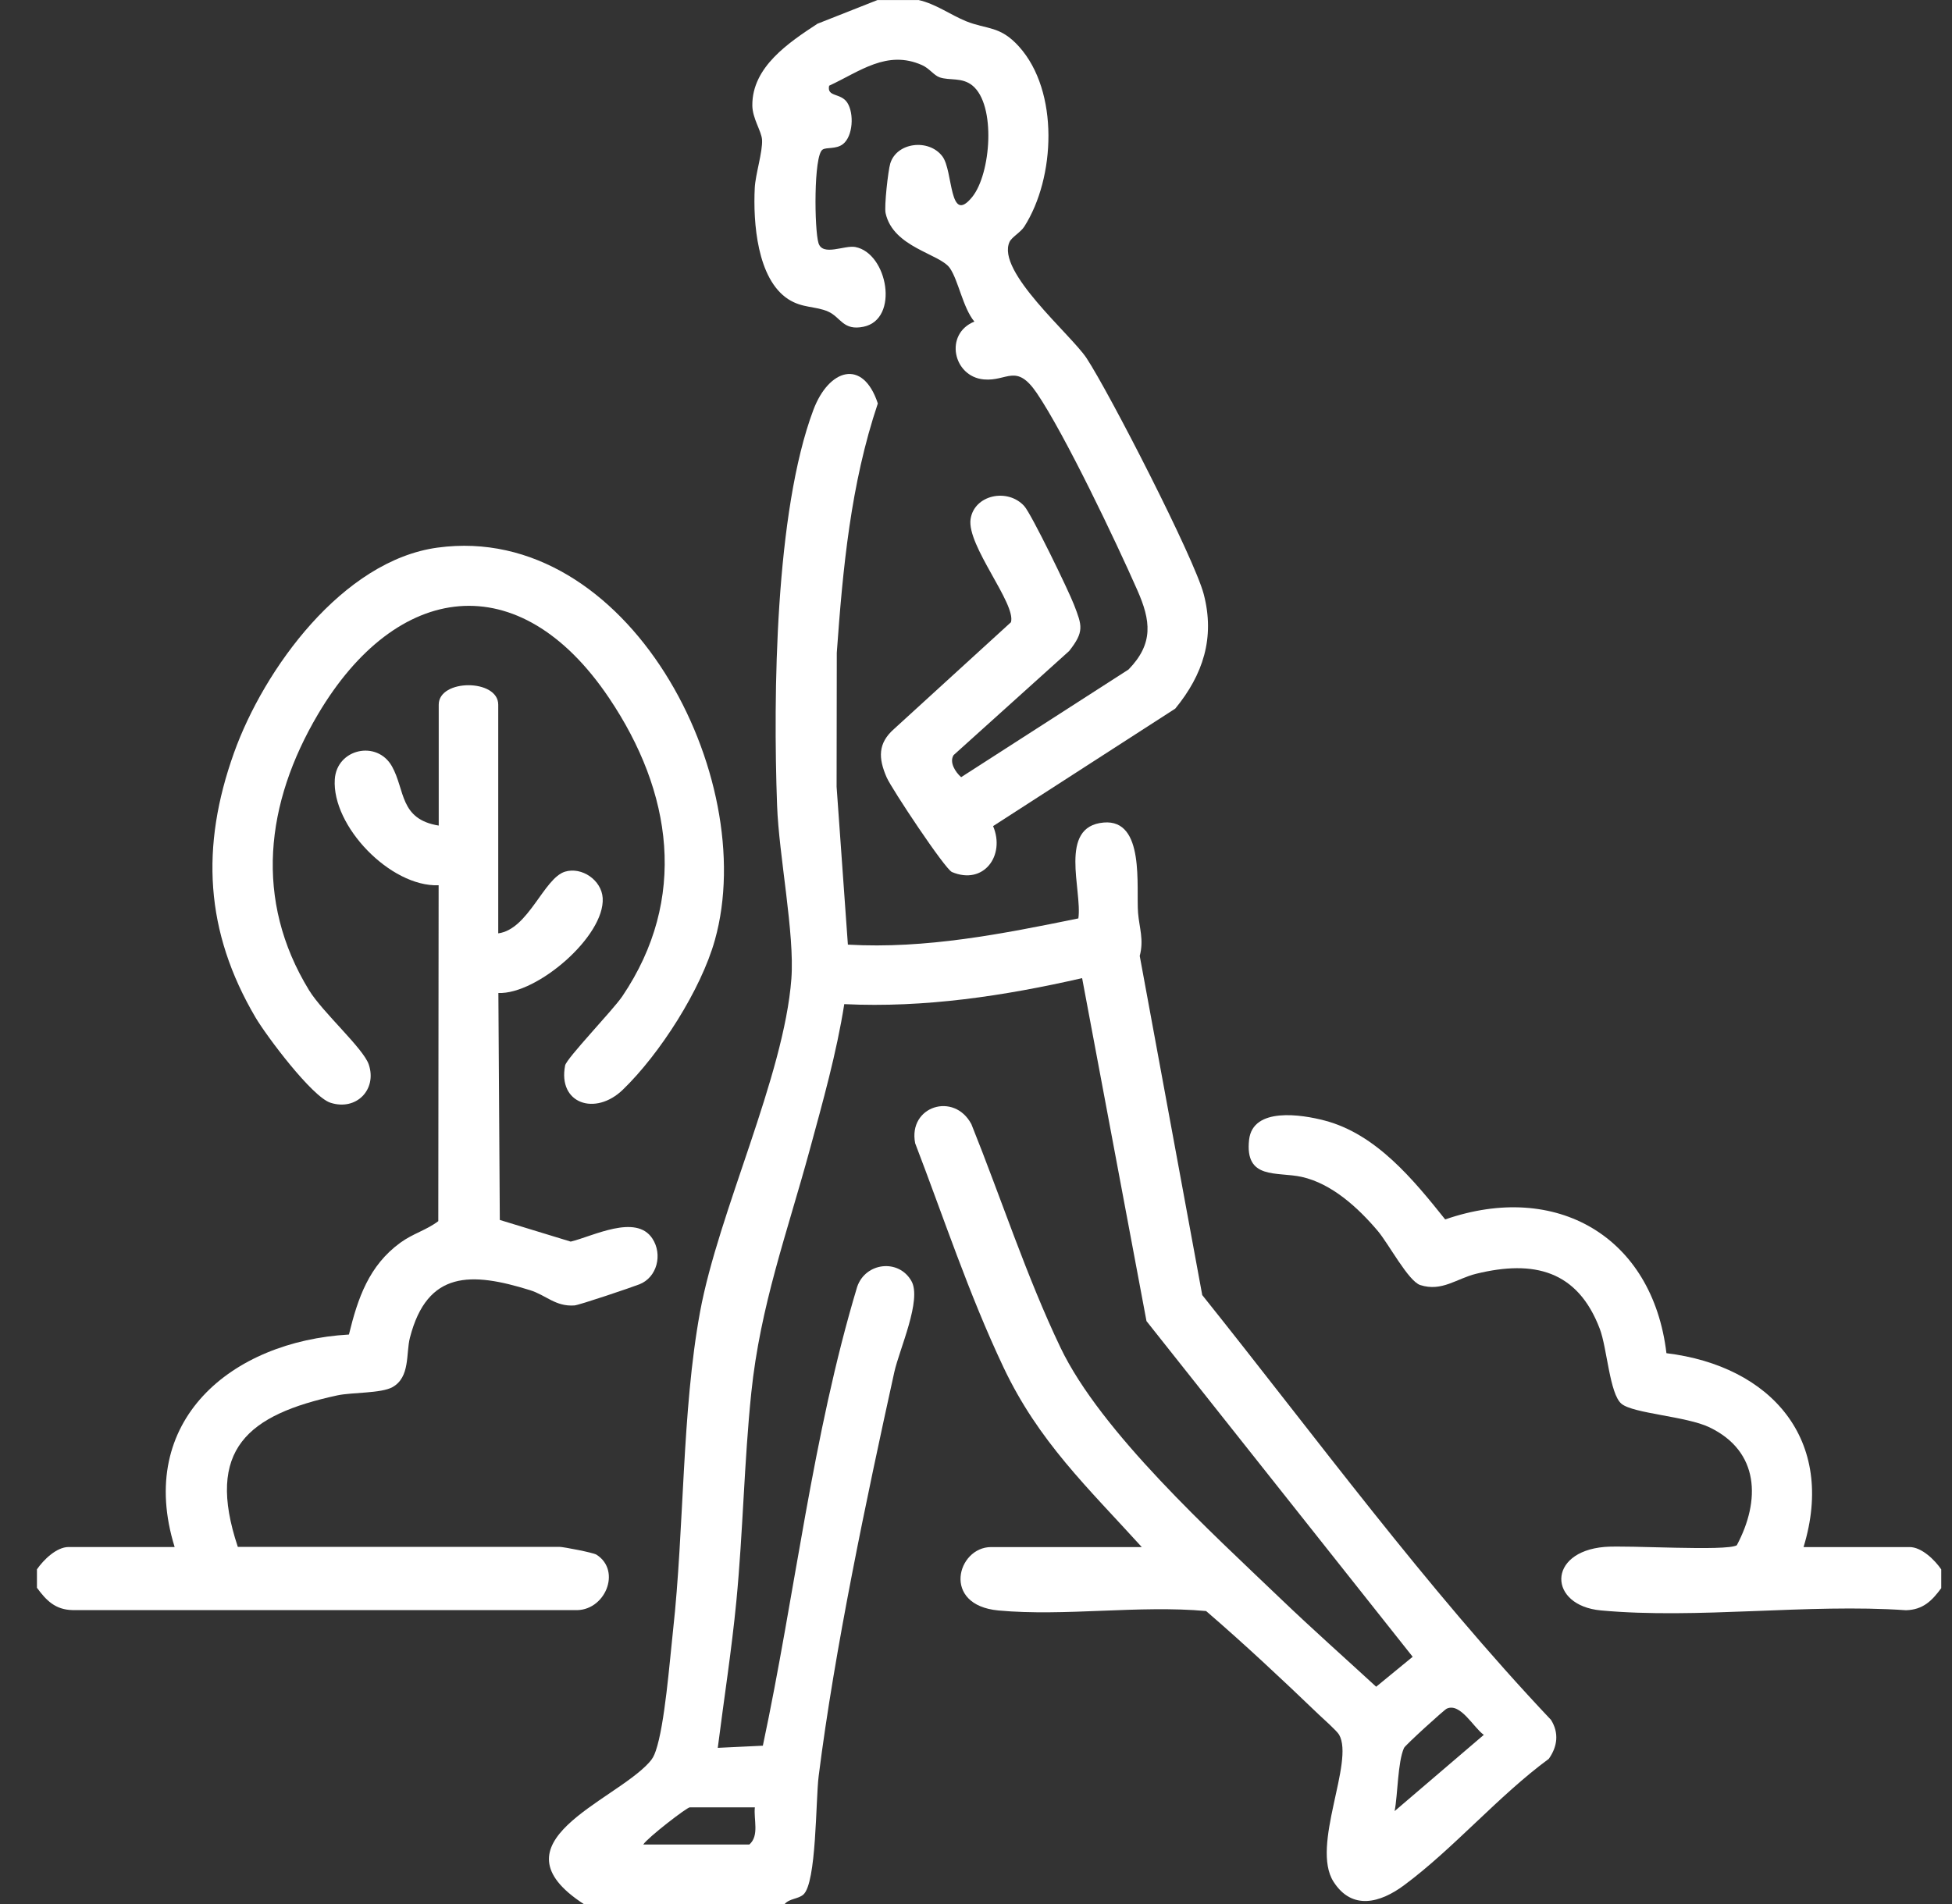 <?xml version="1.0" encoding="UTF-8"?>
<svg xmlns="http://www.w3.org/2000/svg" width="41" height="40" viewBox="0 0 41 40" fill="none">
  <rect x="0" y="0" width="41" height="40" fill="#333333" stroke="none"/>
  <g clip-path="url(#clip0_605_2777)">
    <path d="M12.261 40C10.278 38.711 12.876 37.858 13.63 37.032C13.708 36.947 13.735 36.892 13.773 36.785C13.963 36.237 14.066 34.897 14.136 34.258C14.374 32.105 14.319 29.653 14.704 27.56C15.091 25.46 16.467 22.617 16.622 20.564C16.694 19.612 16.359 17.972 16.322 16.918C16.238 14.613 16.28 10.752 17.084 8.612C17.406 7.754 18.123 7.519 18.438 8.476C17.868 10.17 17.703 11.939 17.576 13.713L17.572 16.527L17.809 19.845C19.448 19.939 21.056 19.619 22.65 19.294C22.735 18.701 22.221 17.364 23.181 17.28C24.055 17.204 23.861 18.637 23.904 19.179C23.929 19.488 24.03 19.742 23.939 20.082L25.252 27.207C27.655 30.212 29.934 33.334 32.577 36.131C32.749 36.405 32.714 36.691 32.531 36.95C31.474 37.727 30.528 38.838 29.488 39.608C28.995 39.973 28.399 40.144 28.008 39.529C27.528 38.773 28.455 37.011 28.126 36.442C28.079 36.361 27.793 36.108 27.695 36.015C26.925 35.276 26.14 34.54 25.333 33.845C23.926 33.717 22.358 33.962 20.971 33.833C19.769 33.721 20.105 32.501 20.818 32.501H23.982C22.844 31.247 21.816 30.285 21.078 28.726C20.341 27.168 19.819 25.571 19.222 24.017C19.07 23.239 20.042 22.931 20.404 23.619C21.024 25.161 21.559 26.814 22.275 28.311C23.124 30.086 25.449 32.197 26.91 33.597C27.56 34.22 28.242 34.825 28.905 35.435L29.672 34.806L24.081 27.754L22.729 20.549C21.092 20.923 19.422 21.176 17.733 21.095C17.571 22.123 17.282 23.149 17.007 24.159C16.529 25.914 15.97 27.426 15.78 29.26C15.63 30.71 15.607 32.181 15.467 33.633C15.368 34.664 15.206 35.694 15.076 36.719L16.023 36.674C16.705 33.468 17.06 30.17 18.005 27.031C18.181 26.522 18.873 26.438 19.143 26.911C19.368 27.305 18.891 28.344 18.784 28.826C18.203 31.467 17.53 34.653 17.195 37.315C17.132 37.81 17.153 39.561 16.872 39.803C16.761 39.898 16.581 39.883 16.482 40H12.264H12.261ZM29.294 38.047L31.166 36.446C30.951 36.296 30.675 35.763 30.387 35.896C30.33 35.923 29.516 36.663 29.49 36.721C29.357 37.016 29.36 37.7 29.293 38.047H29.294ZM15.855 37.969H14.489C14.426 37.969 13.6 38.608 13.511 38.75H15.739C15.953 38.564 15.827 38.226 15.855 37.969Z" fill="white"></path>
    <path d="M19.292 0C19.654 0.081 19.961 0.311 20.292 0.446C20.73 0.623 21.005 0.536 21.402 0.977C22.25 1.918 22.169 3.735 21.514 4.761C21.437 4.881 21.251 4.982 21.205 5.081C20.916 5.7 22.498 7.031 22.823 7.525C23.301 8.251 25.087 11.729 25.284 12.485C25.522 13.398 25.27 14.174 24.685 14.887L20.859 17.355C21.12 17.97 20.664 18.602 19.995 18.32C19.848 18.257 18.728 16.571 18.624 16.333C18.448 15.93 18.435 15.615 18.781 15.312L21.234 13.072C21.347 12.685 20.305 11.463 20.386 10.907C20.461 10.397 21.161 10.245 21.513 10.631C21.665 10.799 22.447 12.412 22.56 12.708C22.728 13.144 22.778 13.268 22.457 13.676L20.03 15.863C19.933 16.015 20.07 16.224 20.188 16.327L23.704 14.065C24.235 13.518 24.171 13.037 23.888 12.397C23.44 11.379 22.365 9.123 21.777 8.258C21.343 7.621 21.158 8.016 20.664 7.971C20.017 7.912 19.829 7.013 20.466 6.756C20.225 6.468 20.129 5.886 19.95 5.631C19.736 5.327 18.759 5.201 18.601 4.477C18.57 4.333 18.654 3.585 18.699 3.435C18.835 2.986 19.511 2.909 19.794 3.285C20.025 3.591 19.929 4.74 20.419 4.14C20.815 3.652 20.925 2.204 20.425 1.797C20.205 1.618 19.945 1.697 19.737 1.625C19.616 1.583 19.522 1.438 19.369 1.369C18.629 1.038 18.057 1.504 17.415 1.801C17.364 2.046 17.66 1.944 17.798 2.159C17.942 2.386 17.917 2.861 17.706 3.027C17.56 3.141 17.357 3.087 17.276 3.144C17.088 3.272 17.104 4.827 17.192 5.108C17.281 5.39 17.739 5.146 17.964 5.189C18.647 5.318 18.895 6.706 18.139 6.864C17.707 6.954 17.661 6.664 17.395 6.546C17.128 6.428 16.855 6.477 16.559 6.287C15.9 5.862 15.817 4.666 15.853 3.948C15.866 3.667 16.022 3.185 16.006 2.935C15.993 2.751 15.804 2.489 15.802 2.215C15.796 1.404 16.572 0.892 17.169 0.499L18.43 0.001H19.289L19.292 0Z" fill="white"></path>
    <path d="M0.776 32.969C0.913 32.77 1.187 32.5 1.441 32.5H3.668C2.847 29.849 4.858 28.177 7.329 28.036C7.515 27.273 7.749 26.587 8.409 26.107C8.675 25.913 8.956 25.844 9.206 25.654L9.213 18.598C8.197 18.635 6.968 17.352 7.032 16.372C7.073 15.73 7.919 15.541 8.233 16.1C8.512 16.597 8.388 17.21 9.215 17.344V14.804C9.215 14.259 10.465 14.259 10.465 14.804V19.608C11.099 19.526 11.423 18.447 11.868 18.312C12.219 18.206 12.635 18.488 12.659 18.866C12.708 19.665 11.28 20.894 10.468 20.861L10.498 25.629L11.987 26.084C12.452 25.973 13.357 25.494 13.702 26.019C13.922 26.352 13.803 26.837 13.428 26.982C13.262 27.047 12.163 27.419 12.065 27.425C11.668 27.453 11.472 27.21 11.132 27.104C9.907 26.723 8.975 26.683 8.61 28.103C8.525 28.429 8.62 28.933 8.242 29.142C8.002 29.274 7.398 29.248 7.087 29.314C5.208 29.72 4.311 30.445 4.995 32.497H11.754C11.833 32.497 12.458 32.617 12.527 32.66C13.066 33.001 12.704 33.864 12.066 33.825H1.519C1.162 33.816 0.972 33.624 0.776 33.356V32.966V32.969Z" fill="white"></path>
    <path d="M40.777 33.36C40.582 33.627 40.393 33.818 40.034 33.828C37.973 33.685 35.655 34.02 33.625 33.832C32.522 33.73 32.485 32.601 33.703 32.498C34.179 32.458 36.263 32.595 36.48 32.463C36.981 31.523 36.957 30.491 35.907 29.986C35.422 29.752 34.308 29.698 34.058 29.491C33.808 29.284 33.757 28.325 33.602 27.916C33.135 26.688 32.217 26.464 31.008 26.759C30.593 26.86 30.287 27.142 29.832 26.997C29.582 26.917 29.168 26.131 28.939 25.86C28.529 25.375 27.973 24.864 27.34 24.724C26.82 24.61 26.142 24.792 26.236 23.944C26.315 23.252 27.337 23.413 27.821 23.54C28.905 23.823 29.688 24.784 30.355 25.618C32.689 24.808 34.71 25.977 35.002 28.428C37.201 28.696 38.57 30.249 37.882 32.501H40.109C40.362 32.501 40.638 32.771 40.774 32.97V33.361L40.777 33.36Z" fill="white"></path>
    <path d="M9.194 11.504C13.191 10.963 15.976 16.319 15.016 19.747C14.725 20.79 13.86 22.141 13.083 22.892C12.504 23.453 11.712 23.186 11.87 22.383C11.901 22.231 12.879 21.216 13.072 20.929C14.453 18.883 14.123 16.638 12.791 14.661C10.904 11.858 8.329 12.215 6.679 15.005C5.576 16.872 5.331 18.907 6.492 20.804C6.779 21.271 7.631 22.023 7.746 22.364C7.922 22.888 7.487 23.342 6.942 23.167C6.553 23.042 5.601 21.769 5.37 21.38C4.302 19.568 4.211 17.786 4.914 15.818C5.544 14.055 7.197 11.774 9.193 11.504H9.194Z" fill="white"></path>
  </g>
  <defs>
    <clipPath id="clip0_605_2777">
      <rect width="40" height="40" fill="white" transform="translate(0.776)"></rect>
    </clipPath>
  </defs>
</svg>
